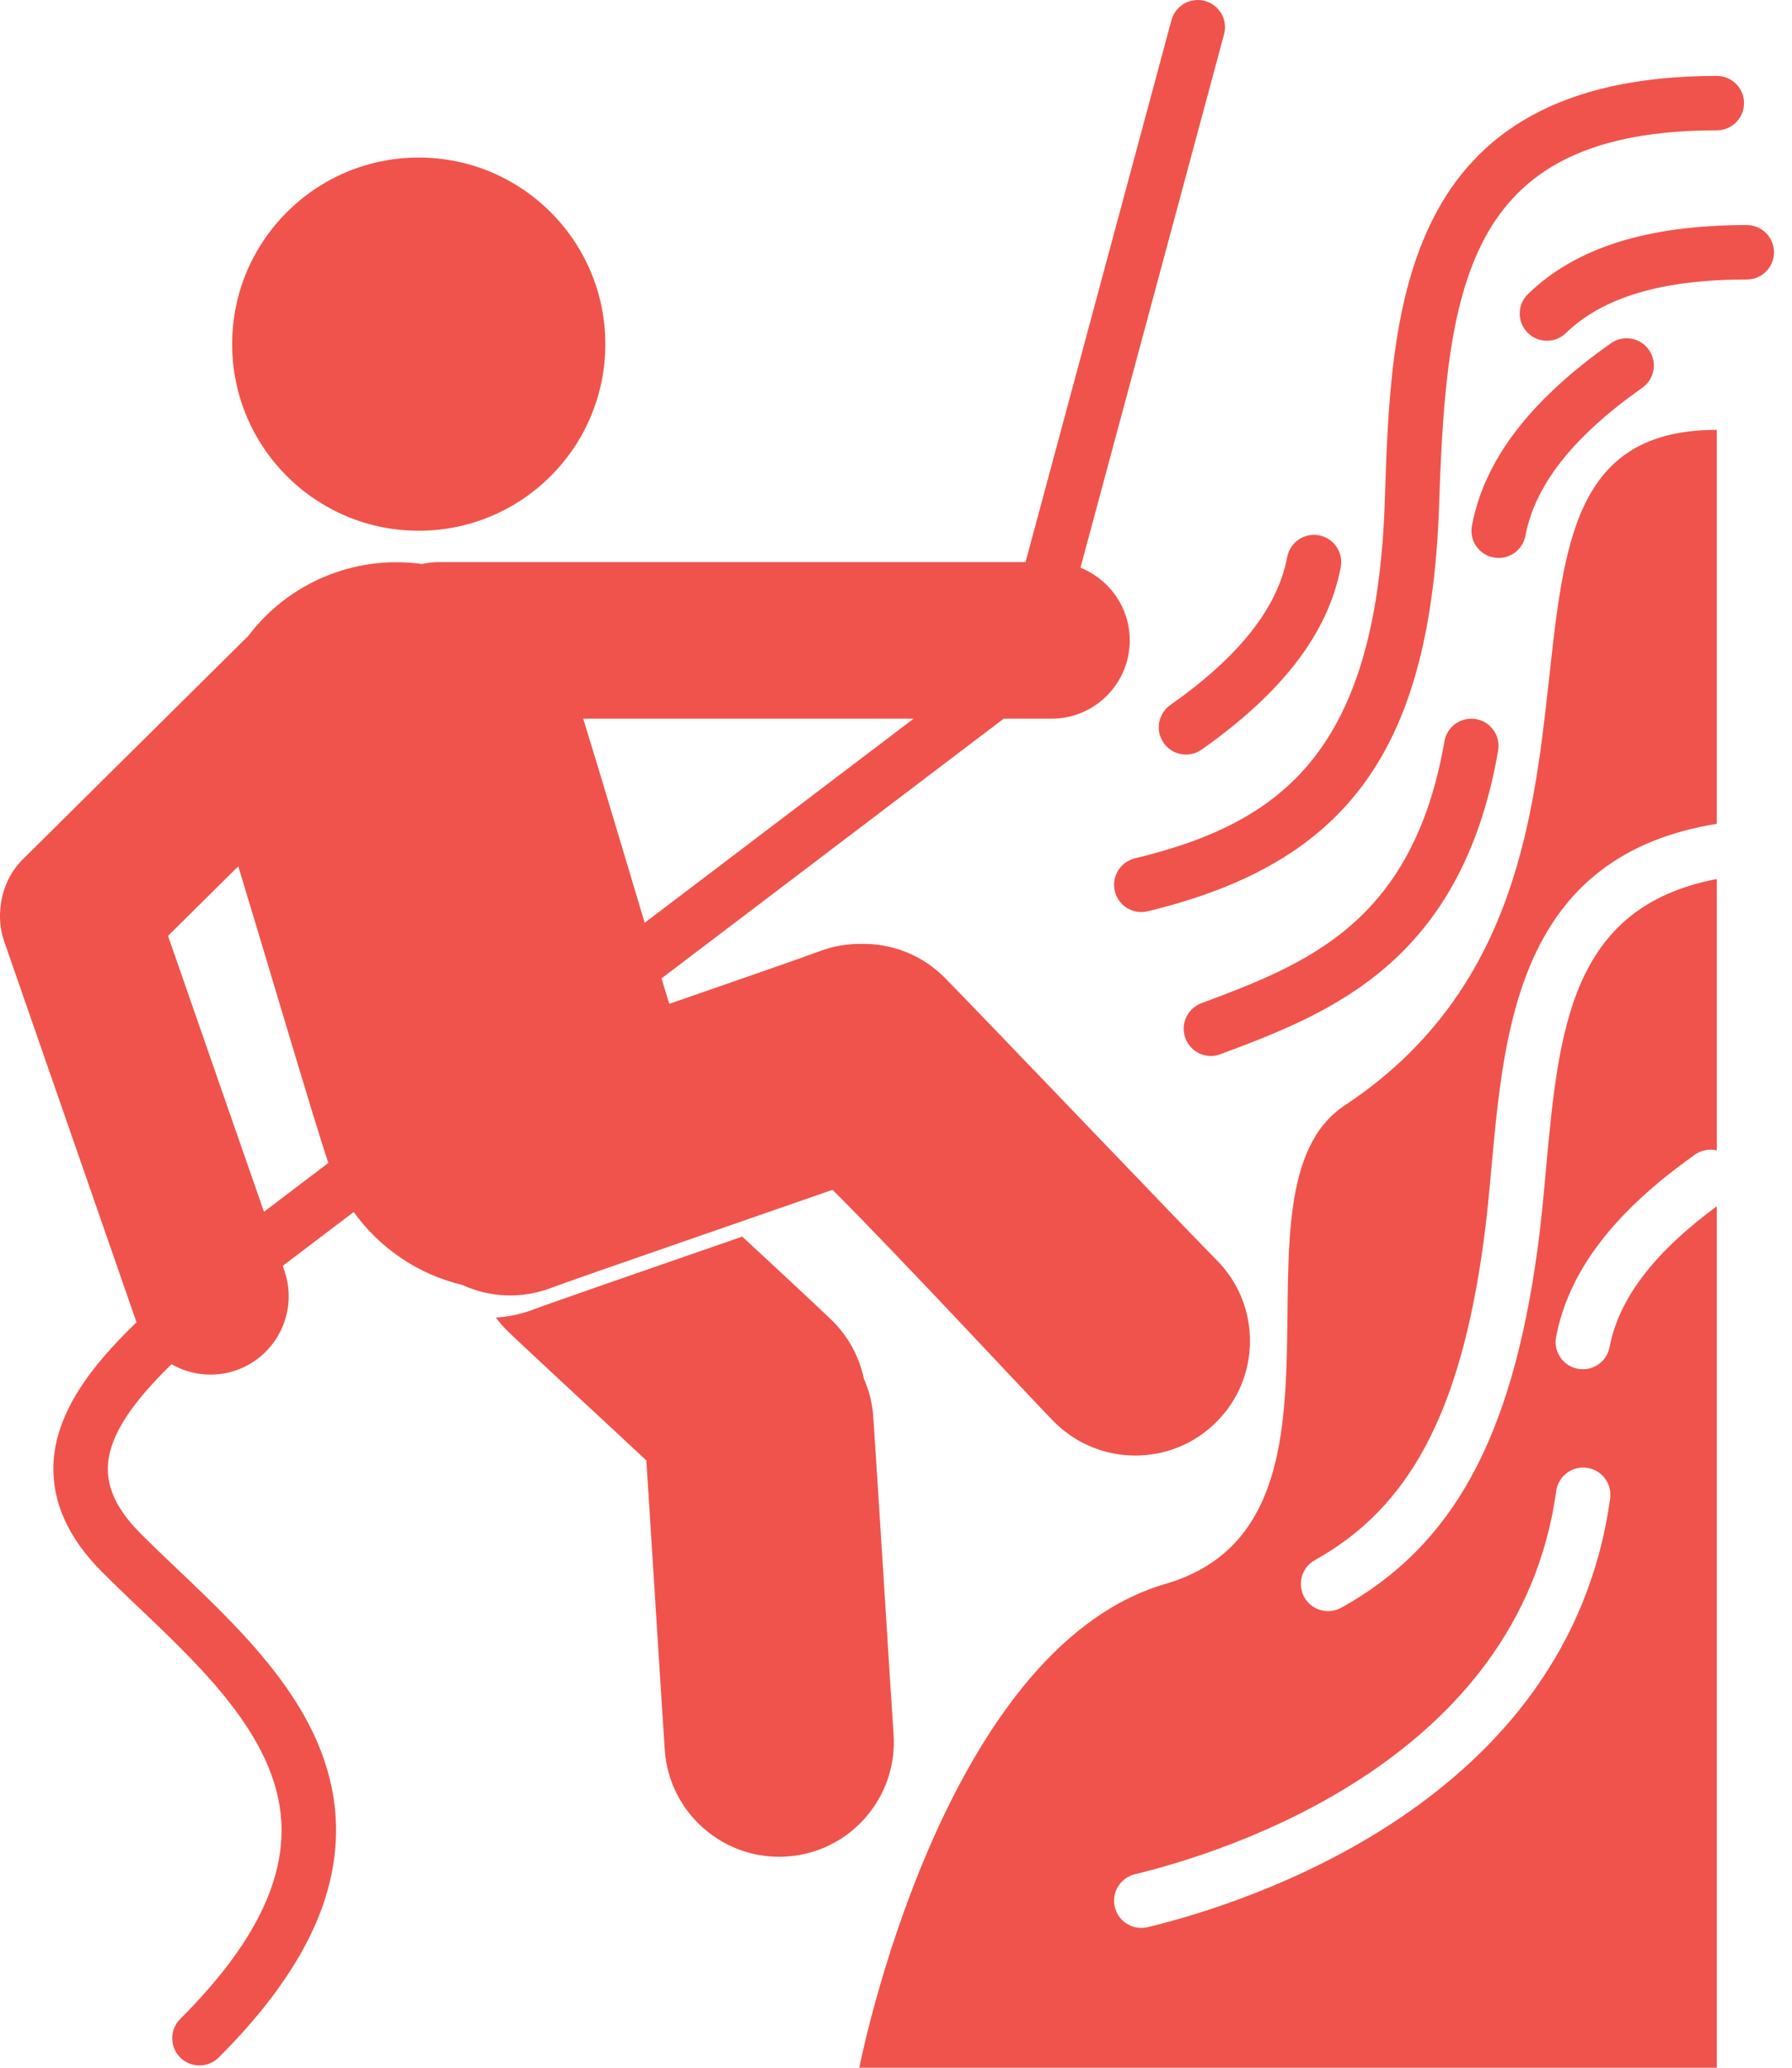 <?xml version="1.0" encoding="UTF-8"?> <svg xmlns="http://www.w3.org/2000/svg" width="78" height="90" viewBox="0 0 78 90" fill="none"><path d="M18.226 23.101C22.712 23.101 26.348 19.465 26.348 14.979C26.348 10.494 22.712 6.858 18.226 6.858C13.741 6.858 10.105 10.494 10.105 14.979C10.105 19.465 13.741 23.101 18.226 23.101Z" fill="#F0534B"></path><path d="M23.969 56.064C24.977 55.683 32.045 53.249 36.239 51.788C39.334 54.883 45.081 61.086 45.889 61.894C47.837 63.842 50.999 63.842 52.947 61.894C54.896 59.944 54.895 56.785 52.947 54.837C51.853 53.743 42.197 43.632 41.104 42.54C40.1 41.533 38.771 41.052 37.454 41.084C36.865 41.082 36.267 41.181 35.684 41.4C35.036 41.645 32.197 42.632 29.131 43.694C29.027 43.355 28.913 42.979 28.793 42.586L43.686 31.282C44.854 31.282 45.623 31.282 45.767 31.282C47.649 31.282 49.174 29.757 49.174 27.875C49.174 26.438 48.285 25.212 47.029 24.71L53.279 1.493C53.45 0.86 53.075 0.21 52.442 0.041C51.812 -0.129 51.16 0.245 50.99 0.876L44.638 24.466C39.631 24.466 20.051 24.466 19.111 24.466C18.856 24.466 18.609 24.496 18.369 24.549C17.163 24.384 15.901 24.48 14.67 24.897C13.072 25.438 11.754 26.428 10.806 27.68C8.646 29.824 1.65 36.746 0.994 37.401C0.462 37.934 0.153 38.599 0.047 39.289C0.02 39.441 0.008 39.596 0.002 39.75C0.001 39.783 -0.001 39.815 0 39.849C-0.003 40.22 0.053 40.595 0.179 40.967C0.5 41.909 5.59 56.525 5.931 57.522C5.935 57.534 5.94 57.542 5.944 57.553C4.031 59.399 2.401 61.444 2.325 63.774C2.272 65.402 2.988 66.97 4.453 68.434C4.961 68.943 5.504 69.46 6.061 69.991C8.943 72.731 12.21 75.838 12.255 79.581C12.288 82.163 10.845 84.878 7.843 87.879C7.381 88.341 7.381 89.091 7.843 89.555C8.075 89.785 8.378 89.901 8.682 89.901C8.986 89.901 9.289 89.785 9.52 89.555C12.996 86.078 14.666 82.806 14.626 79.551C14.567 74.811 10.916 71.337 7.695 68.274C7.153 67.758 6.623 67.255 6.129 66.759C5.132 65.762 4.663 64.812 4.694 63.852C4.742 62.378 5.964 60.846 7.466 59.378C8.284 59.847 9.292 59.978 10.257 59.651C12.037 59.042 12.989 57.106 12.383 55.325C12.367 55.277 12.34 55.199 12.306 55.099L15.396 52.754C16.549 54.36 18.236 55.48 20.123 55.929C21.294 56.465 22.669 56.555 23.969 56.064ZM39.766 31.282L28.061 40.165C27.125 37.044 26.043 33.399 25.384 31.282C28.707 31.282 35.033 31.282 39.766 31.282ZM11.489 52.744C10.331 49.411 8.358 43.745 7.313 40.735C8.149 39.907 9.24 38.826 10.372 37.706C11.6 41.738 13.653 48.726 14.292 50.618L11.489 52.744Z" fill="#F0534B"></path><path d="M38.893 75.476C38.786 73.933 38.12 63.188 38.009 61.647C37.968 61.059 37.822 60.507 37.598 59.997C37.401 59.063 36.933 58.173 36.196 57.457C35.603 56.881 33.919 55.318 32.307 53.824C28.239 55.234 24.027 56.692 23.225 56.995C22.685 57.2 22.132 57.315 21.583 57.348C21.735 57.549 21.899 57.744 22.085 57.925C22.916 58.734 26.248 61.803 28.134 63.568C28.345 66.831 28.844 74.868 28.936 76.18C29.131 78.928 31.519 81.001 34.267 80.806C37.016 80.612 39.087 78.224 38.893 75.476Z" fill="#F0534B"></path><path d="M49.4 37.36C48.763 37.514 48.371 38.154 48.525 38.791C48.656 39.333 49.141 39.698 49.677 39.698C49.768 39.698 49.861 39.686 49.955 39.664C58.74 37.542 62.298 32.55 62.645 21.86C62.962 12.082 63.976 5.673 74.727 5.673C75.381 5.673 75.912 5.143 75.912 4.489C75.912 3.834 75.381 3.304 74.727 3.304C60.876 3.304 60.545 13.55 60.277 21.783C59.924 32.652 55.854 35.801 49.4 37.36Z" fill="#F0534B"></path><path d="M64.242 31.299C63.599 31.189 62.985 31.62 62.872 32.265C61.497 40.213 56.817 41.969 52.291 43.667C51.678 43.897 51.367 44.58 51.598 45.193C51.777 45.668 52.228 45.963 52.708 45.963C52.847 45.963 52.986 45.938 53.124 45.885C57.792 44.135 63.601 41.955 65.209 32.67C65.32 32.024 64.887 31.411 64.242 31.299Z" fill="#F0534B"></path><path d="M76.031 9.796C71.71 9.796 68.595 10.777 66.511 12.796C66.04 13.25 66.026 14.001 66.482 14.471C66.715 14.711 67.024 14.832 67.333 14.832C67.629 14.832 67.928 14.721 68.157 14.498C69.778 12.928 72.355 12.166 76.031 12.166C76.686 12.166 77.216 11.635 77.216 10.981C77.216 10.327 76.686 9.796 76.031 9.796Z" fill="#F0534B"></path><path d="M66.396 23.322C66.815 21.104 68.481 18.995 71.486 16.876C72.019 16.499 72.147 15.759 71.77 15.226C71.394 14.691 70.654 14.563 70.119 14.94C66.588 17.431 64.608 20.028 64.068 22.88C63.944 23.523 64.368 24.143 65.01 24.264C65.086 24.279 65.16 24.285 65.232 24.285C65.791 24.286 66.288 23.89 66.396 23.322Z" fill="#F0534B"></path><path d="M58.533 48.113C53.003 51.772 59.947 66.255 50.728 68.941C40.936 71.793 37.403 90 37.403 90H74.726C74.726 90 74.726 71.002 74.726 52.504C71.997 54.518 70.459 56.527 70.06 58.634C69.951 59.203 69.455 59.598 68.896 59.598C68.824 59.598 68.749 59.592 68.676 59.578C68.032 59.456 67.609 58.836 67.733 58.193C68.272 55.343 70.251 52.746 73.784 50.252C74.069 50.052 74.41 49.998 74.726 50.07C74.726 45.995 74.726 41.992 74.726 38.261C68.337 39.48 67.847 44.837 67.289 50.923C67.184 52.078 67.075 53.274 66.918 54.413C65.789 62.623 63.236 67.279 58.383 69.978C58.2 70.079 58.004 70.127 57.808 70.127C57.392 70.127 56.99 69.909 56.772 69.519C56.454 68.946 56.66 68.226 57.231 67.907C61.36 65.611 63.554 61.479 64.57 54.091C64.719 53.005 64.822 51.889 64.929 50.708C65.484 44.64 66.163 37.236 74.725 35.858C74.725 27.555 74.725 20.973 74.725 18.71C62.269 18.708 73.037 38.512 58.533 48.113ZM67.737 64.899C67.826 64.251 68.422 63.799 69.072 63.888C69.721 63.976 70.173 64.575 70.084 65.223C68.263 78.463 54.217 82.853 49.955 83.883C49.861 83.904 49.768 83.916 49.677 83.916C49.142 83.916 48.656 83.551 48.525 83.009C48.371 82.373 48.763 81.732 49.399 81.578C53.293 80.638 66.12 76.656 67.737 64.899Z" fill="#F0534B"></path><path d="M50.654 32.341C50.884 32.669 51.251 32.843 51.623 32.843C51.858 32.843 52.097 32.773 52.305 32.626C55.838 30.135 57.818 27.537 58.358 24.686C58.48 24.043 58.058 23.423 57.415 23.302C56.768 23.179 56.151 23.602 56.029 24.245C55.609 26.462 53.944 28.57 50.939 30.689C50.404 31.067 50.276 31.806 50.654 32.341Z" fill="#F0534B"></path></svg> 